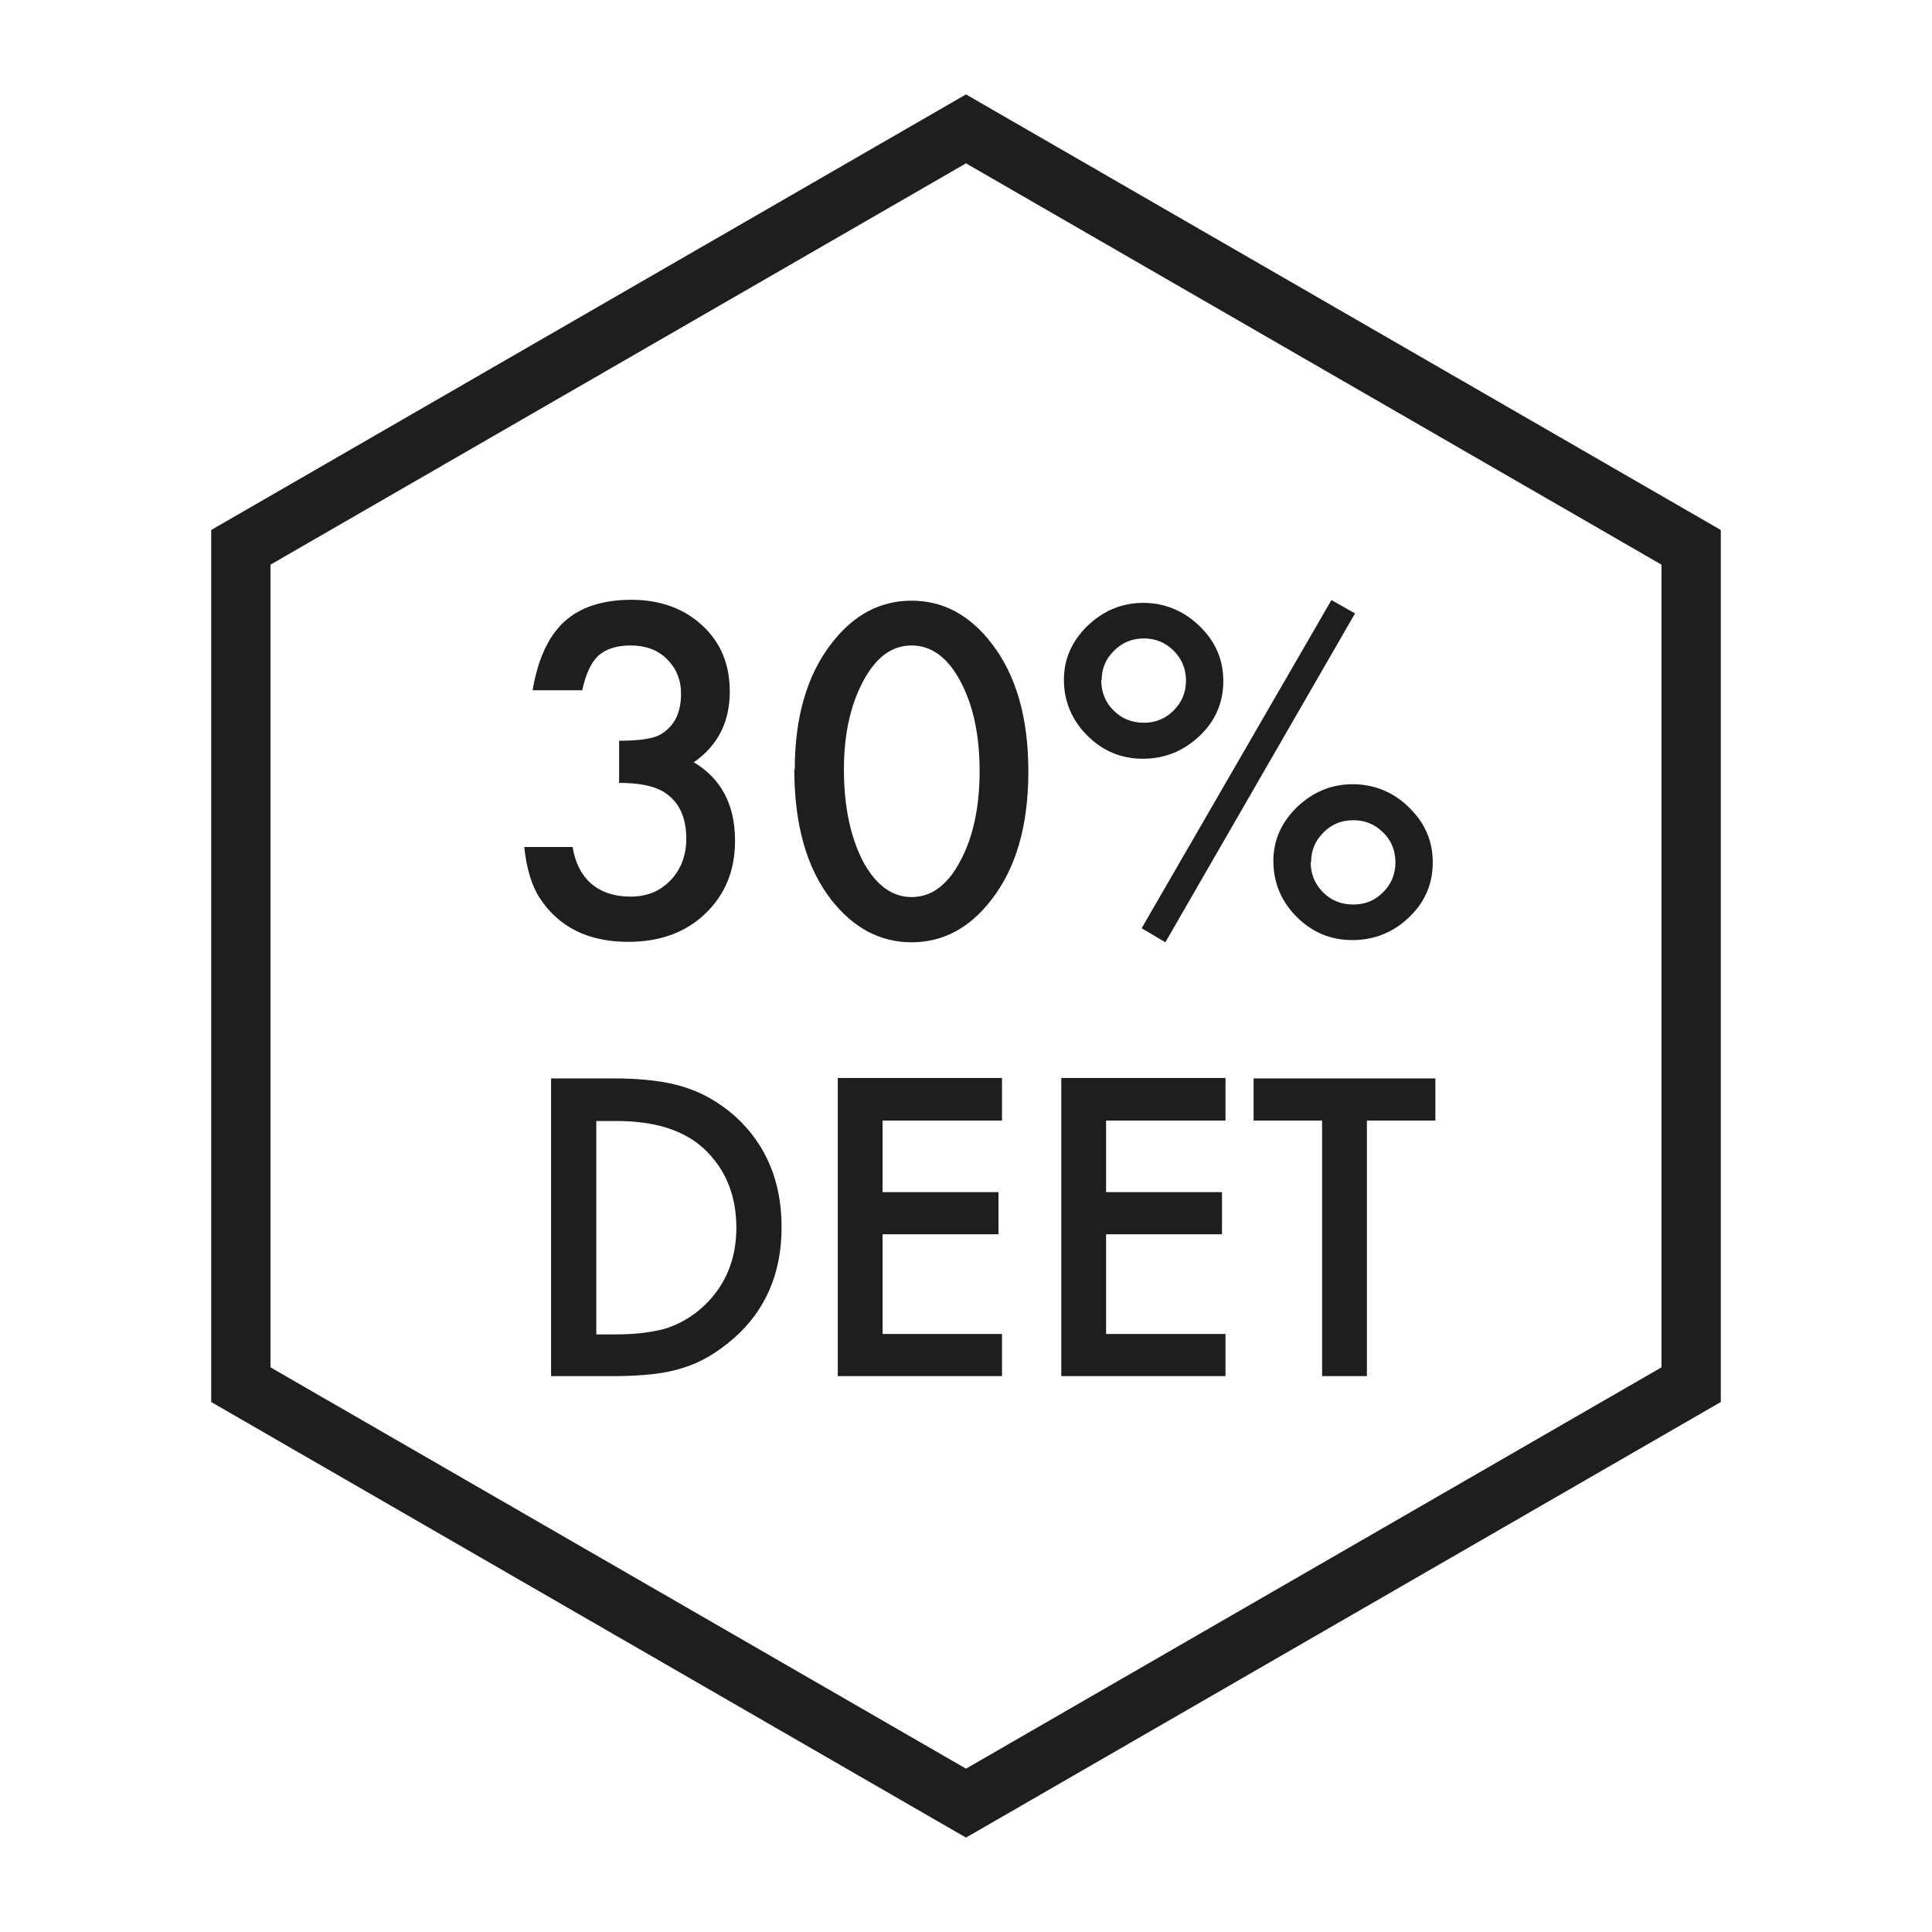 <?xml version="1.0" encoding="UTF-8"?><svg xmlns="http://www.w3.org/2000/svg" viewBox="0 0 44 44"><defs><style>.d{fill:none;}.e{fill:#1e1e1e;}.f{opacity:.26;}</style></defs><g id="a"/><g id="b"><g id="c"><g><path class="e" d="M22,41.85L4.81,31.93V12.07L22,2.15l17.19,9.92V31.93l-17.19,9.92ZM6.16,31.14l15.84,9.14,15.84-9.14V12.86L22,3.72,6.16,12.86V31.14Zm32.35,.39h0Z"/><g class="f"><rect class="d" width="44" height="44"/></g><g><path class="e" d="M14.1,17.84v-.97c.48,0,.81-.05,.97-.16,.3-.19,.44-.49,.44-.91,0-.32-.11-.58-.32-.79-.21-.21-.49-.31-.83-.31-.32,0-.56,.08-.73,.23-.17,.16-.29,.42-.37,.79h-1.13c.12-.71,.36-1.23,.72-1.56,.36-.33,.87-.5,1.53-.5s1.2,.2,1.62,.59c.42,.39,.62,.89,.62,1.5,0,.69-.27,1.23-.82,1.61,.62,.37,.94,.96,.94,1.79,0,.68-.23,1.23-.68,1.66s-1.04,.64-1.75,.64c-.91,0-1.58-.33-2.02-1-.18-.28-.3-.67-.35-1.16h1.1c.06,.36,.2,.64,.43,.84,.23,.19,.52,.29,.89,.29s.67-.12,.91-.37c.24-.25,.36-.57,.36-.95,0-.51-.18-.87-.54-1.08-.21-.12-.54-.19-.98-.19Z"/><path class="e" d="M18.1,17.53c0-1.2,.28-2.16,.84-2.88,.5-.65,1.11-.97,1.82-.97s1.32,.32,1.82,.97c.56,.72,.84,1.69,.84,2.92s-.28,2.2-.84,2.92c-.5,.65-1.11,.97-1.82,.97s-1.32-.32-1.83-.97c-.56-.72-.84-1.71-.84-2.97Zm1.12,0c0,.84,.15,1.53,.43,2.08,.29,.54,.66,.82,1.11,.82s.82-.27,1.11-.82c.29-.54,.44-1.22,.44-2.05s-.15-1.51-.44-2.05c-.29-.54-.66-.81-1.11-.81s-.81,.27-1.1,.81c-.29,.54-.44,1.21-.44,2.01Z"/><path class="e" d="M24.23,15.48c0-.47,.18-.88,.54-1.23,.37-.35,.79-.52,1.27-.52s.92,.18,1.28,.53c.36,.35,.54,.76,.54,1.25s-.18,.91-.54,1.25-.79,.52-1.29,.52-.92-.18-1.27-.53c-.35-.35-.53-.78-.53-1.27Zm.85,.01c0,.27,.09,.5,.28,.69s.42,.28,.69,.28,.49-.09,.68-.28,.28-.42,.28-.68-.09-.49-.28-.68-.42-.28-.68-.28-.49,.09-.68,.28-.28,.41-.28,.67Zm5.25-1.82l.53,.3-4.32,7.49-.54-.32,4.32-7.47Zm-1.33,5.94c0-.47,.18-.88,.54-1.23,.37-.35,.79-.52,1.27-.52s.93,.18,1.28,.53c.36,.35,.54,.76,.54,1.25s-.18,.91-.54,1.25c-.35,.34-.79,.52-1.29,.52s-.92-.18-1.27-.53c-.35-.35-.53-.78-.53-1.27Zm.85,.02c0,.27,.09,.5,.28,.69,.19,.19,.42,.28,.69,.28s.49-.09,.68-.28c.19-.19,.28-.42,.28-.68s-.09-.5-.28-.68c-.19-.19-.41-.28-.68-.28s-.49,.09-.68,.28-.28,.41-.28,.67Z"/><path class="e" d="M12.55,31.35v-6.79h1.42c.68,0,1.22,.07,1.62,.2,.42,.13,.81,.36,1.16,.67,.7,.64,1.05,1.48,1.05,2.52s-.36,1.89-1.09,2.53c-.37,.32-.75,.55-1.15,.67-.38,.13-.91,.19-1.6,.19h-1.41Zm1.02-.96h.46c.46,0,.84-.05,1.15-.14,.3-.1,.58-.26,.83-.49,.5-.46,.76-1.06,.76-1.8s-.25-1.35-.75-1.81c-.45-.41-1.11-.62-1.98-.62h-.46v4.86Z"/><path class="e" d="M22.82,25.52h-2.72v1.63h2.64v.96h-2.64v2.27h2.72v.96h-3.74v-6.79h3.74v.96Z"/><path class="e" d="M27.91,25.52h-2.72v1.63h2.64v.96h-2.64v2.27h2.72v.96h-3.74v-6.79h3.74v.96Z"/><path class="e" d="M31.13,25.52v5.82h-1.02v-5.82h-1.56v-.96h4.14v.96h-1.56Z"/></g></g></g></g></svg>